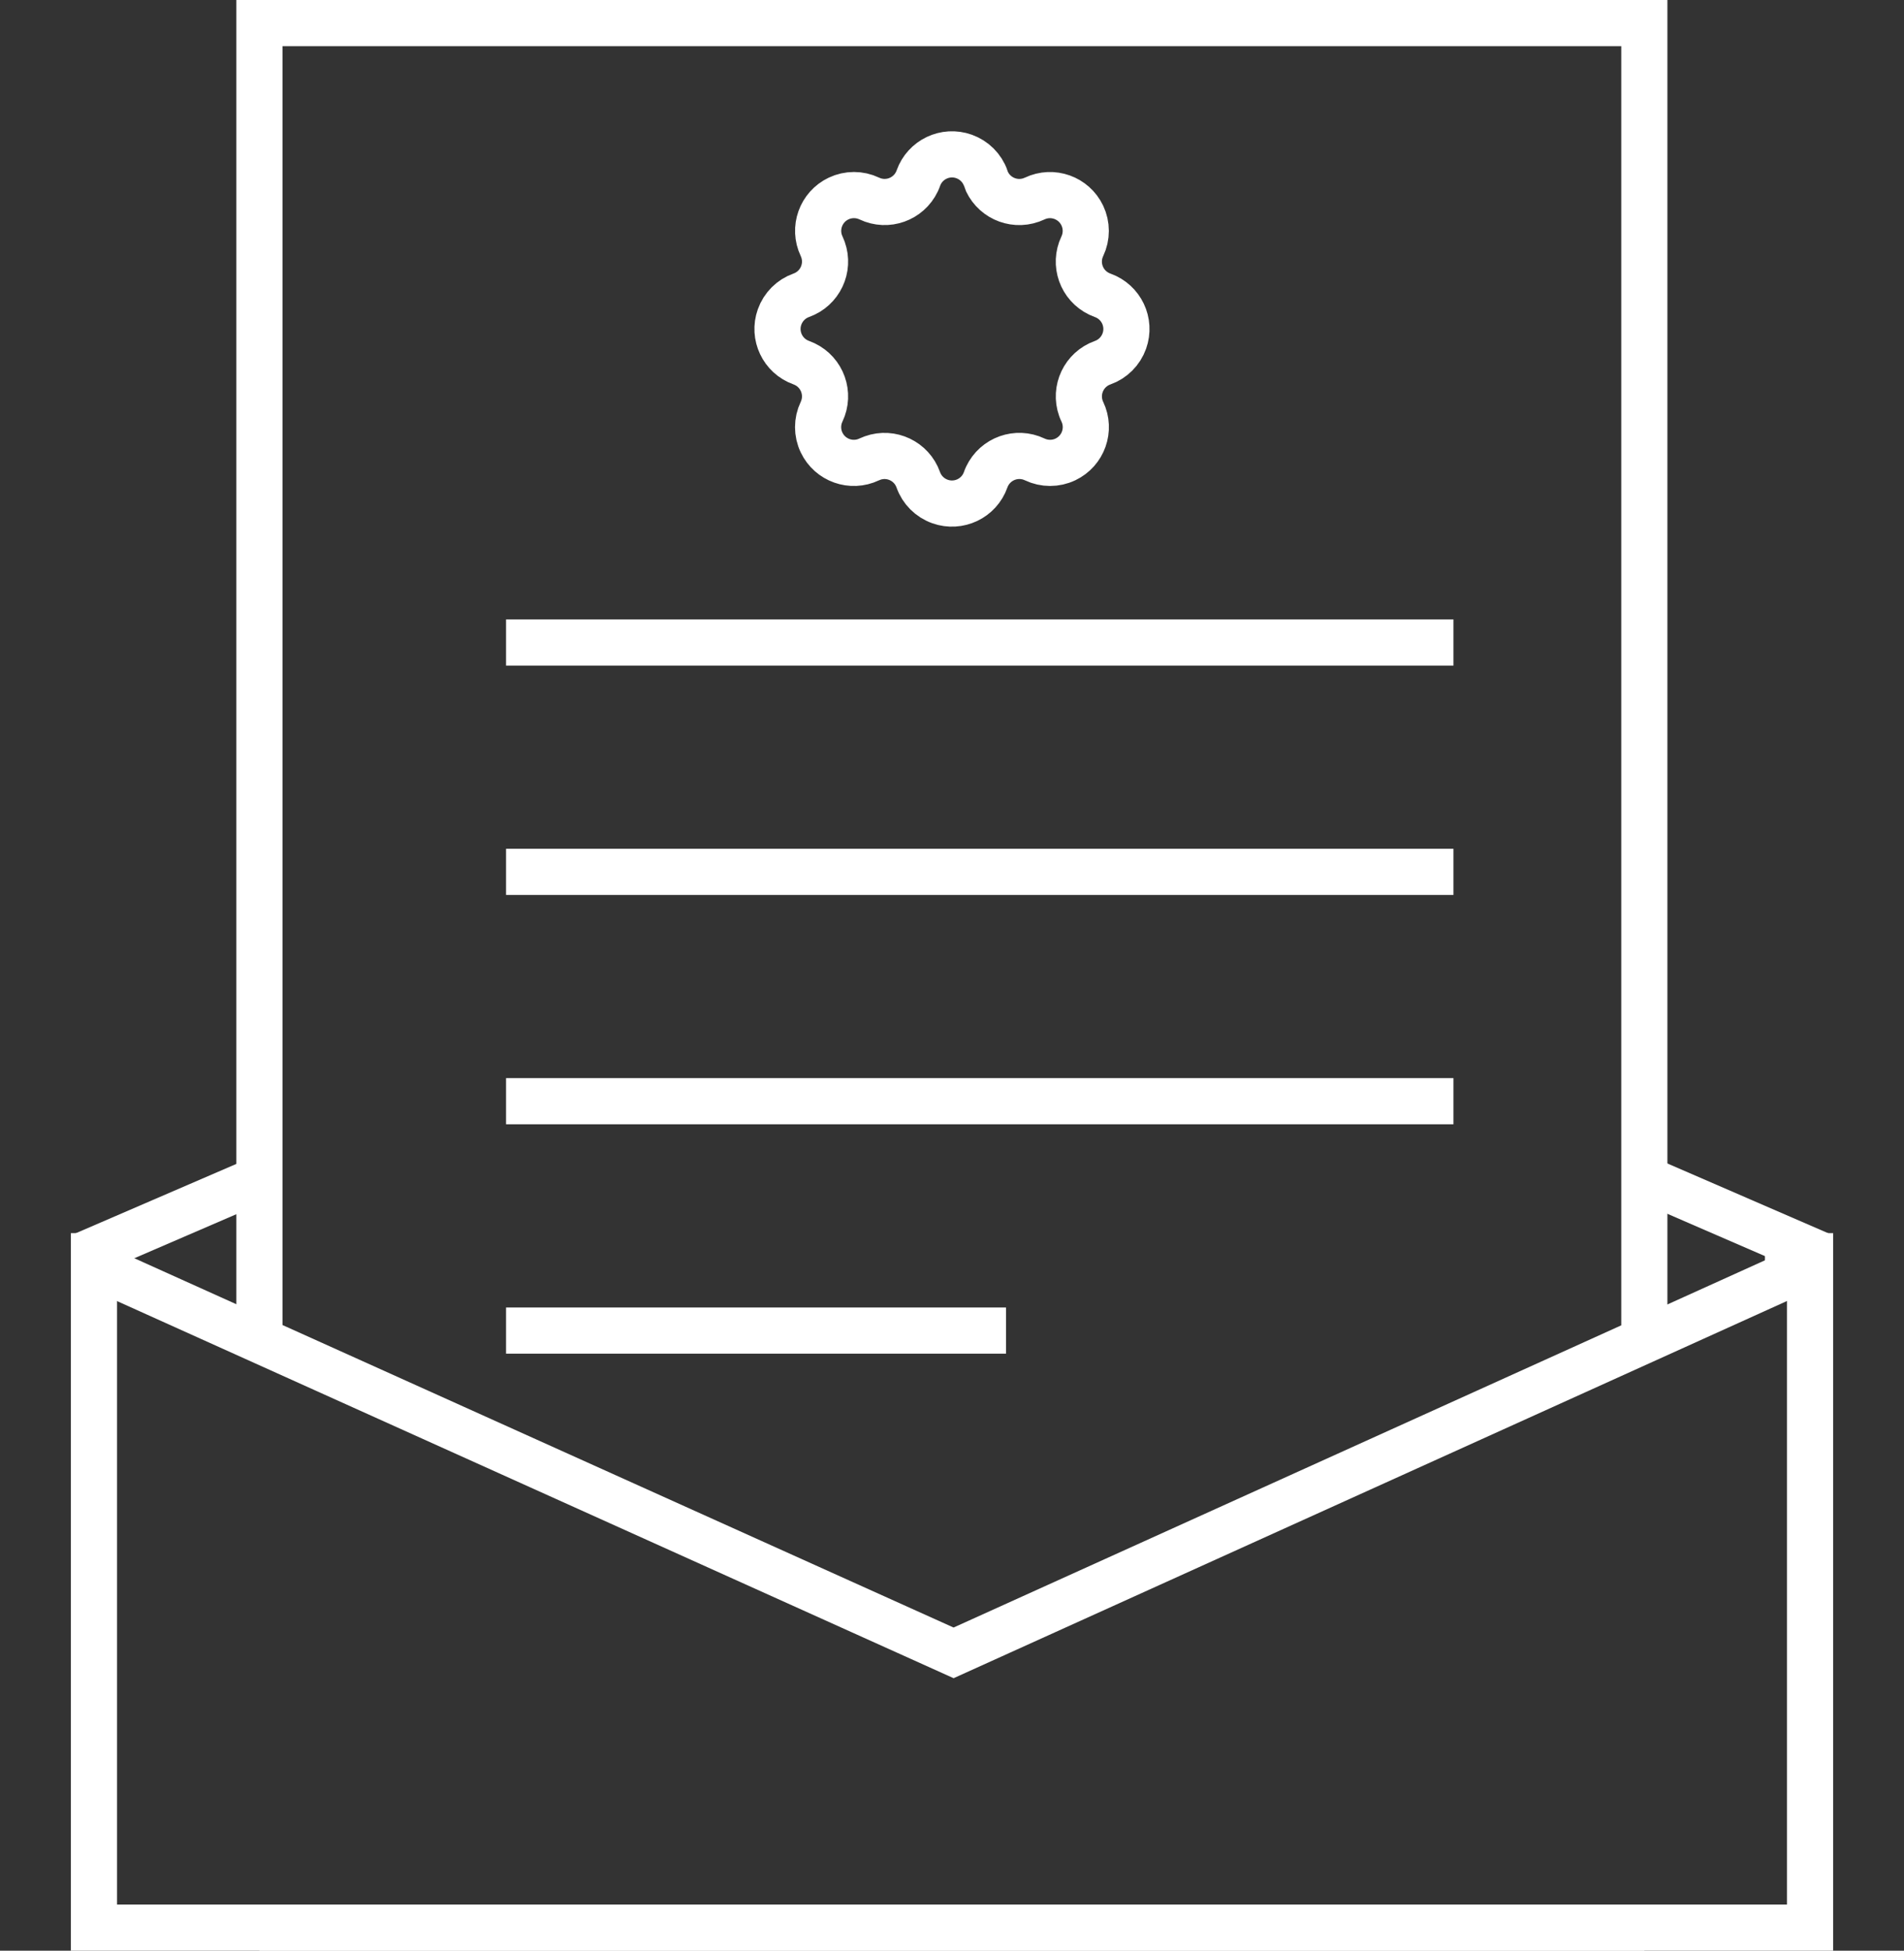 <?xml version="1.0" encoding="UTF-8"?>
<svg date-id="Layer_2" data-name="Layer 2" xmlns="http://www.w3.org/2000/svg" viewBox="0 0 500 512.12">
  <rect x="0" y="0" width="500" height="512.12" fill="#333333" stroke="none"/>
  <defs>
    <style>
      .cls-1, .cls-2 {
        fill: none;
      }

      .cls-2 {
        stroke: #fff;
        stroke-miterlimit: 10;
        stroke-width: 12.12px;
      }
    </style>
  </defs>
  <g date-id="Layer_1-2" data-name="Layer 1">
    <g>
      <rect class="cls-1" y="6.06" width="500" height="500"/>
      <g date-id="letter_icon" data-name="letter icon">
        <path date-id="Path_50" data-name="Path 50" class="cls-2" d="m431.81,351.86V6.06H68.13v345.74"/>
        <line date-id="Line_7" data-name="Line 7" class="cls-2" x1="431.81" y1="506.06" x2="68.13" y2="506.06"/>
        <path date-id="Path_51" data-name="Path 51" class="cls-2" d="m463.48,329.8h11.85v176.26H24.67v-176.26h7.56"/>
        <path date-id="Path_52" data-name="Path 52" class="cls-2" d="m30.69,334.91l219.73,99.02,218.84-99.02"/>
        <line date-id="Line_8" data-name="Line 8" class="cls-2" x1="478.79" y1="329.8" x2="431.81" y2="309.43"/>
        <line date-id="Line_9" data-name="Line 9" class="cls-2" x1="68.13" y1="309.55" x2="21.21" y2="329.8"/>
        <line date-id="Line_3" data-name="Line 3" class="cls-2" x1="132.89" y1="168.68" x2="381.68" y2="168.68"/>
        <line date-id="Line_4" data-name="Line 4" class="cls-2" x1="132.89" y1="228.89" x2="381.68" y2="228.89"/>
        <line date-id="Line_5" data-name="Line 5" class="cls-2" x1="132.89" y1="289.1" x2="381.68" y2="289.1"/>
        <line date-id="Line_6" data-name="Line 6" class="cls-2" x1="132.89" y1="349.32" x2="264.18" y2="349.32"/>
        <path date-id="Path_53" data-name="Path 53" class="cls-2" d="m258.82,46.79h0c1.74,4.89,7.12,7.44,12,5.7.3-.11.59-.23.88-.36h0c4.69-2.23,10.29-.23,12.52,4.46,1.21,2.55,1.21,5.51,0,8.06h0c-2.23,4.68-.24,10.28,4.45,12.51.29.14.59.26.89.37h0c4.89,1.74,7.44,7.11,5.7,11.99-.95,2.66-3.04,4.76-5.7,5.7h0c-4.89,1.74-7.44,7.11-5.7,12,.11.3.23.6.37.88h0c2.23,4.68.24,10.28-4.44,12.51-2.55,1.22-5.52,1.21-8.07,0h0c-4.69-2.23-10.29-.23-12.52,4.46-.14.29-.26.58-.36.88h0c-1.73,4.89-7.1,7.45-11.99,5.71-2.67-.95-4.77-3.04-5.71-5.71h0c-1.74-4.89-7.12-7.44-12-5.7-.3.11-.59.23-.88.36h0c-4.68,2.23-10.28.24-12.51-4.44-1.22-2.55-1.22-5.52,0-8.07h0c2.23-4.69.24-10.29-4.45-12.52-.29-.14-.58-.26-.88-.37h0c-4.89-1.74-7.44-7.11-5.7-11.99.95-2.66,3.04-4.76,5.7-5.7h0c4.89-1.74,7.44-7.12,5.7-12-.11-.3-.23-.59-.36-.88h0c-2.23-4.69-.23-10.29,4.46-12.52,2.55-1.21,5.51-1.21,8.06,0h0c4.69,2.23,10.29.23,12.52-4.46.14-.29.26-.58.36-.88h0c1.73-4.89,7.1-7.45,11.99-5.71,2.67.95,4.77,3.04,5.71,5.71Z"/>
      </g>
    </g>
  </g>
</svg>